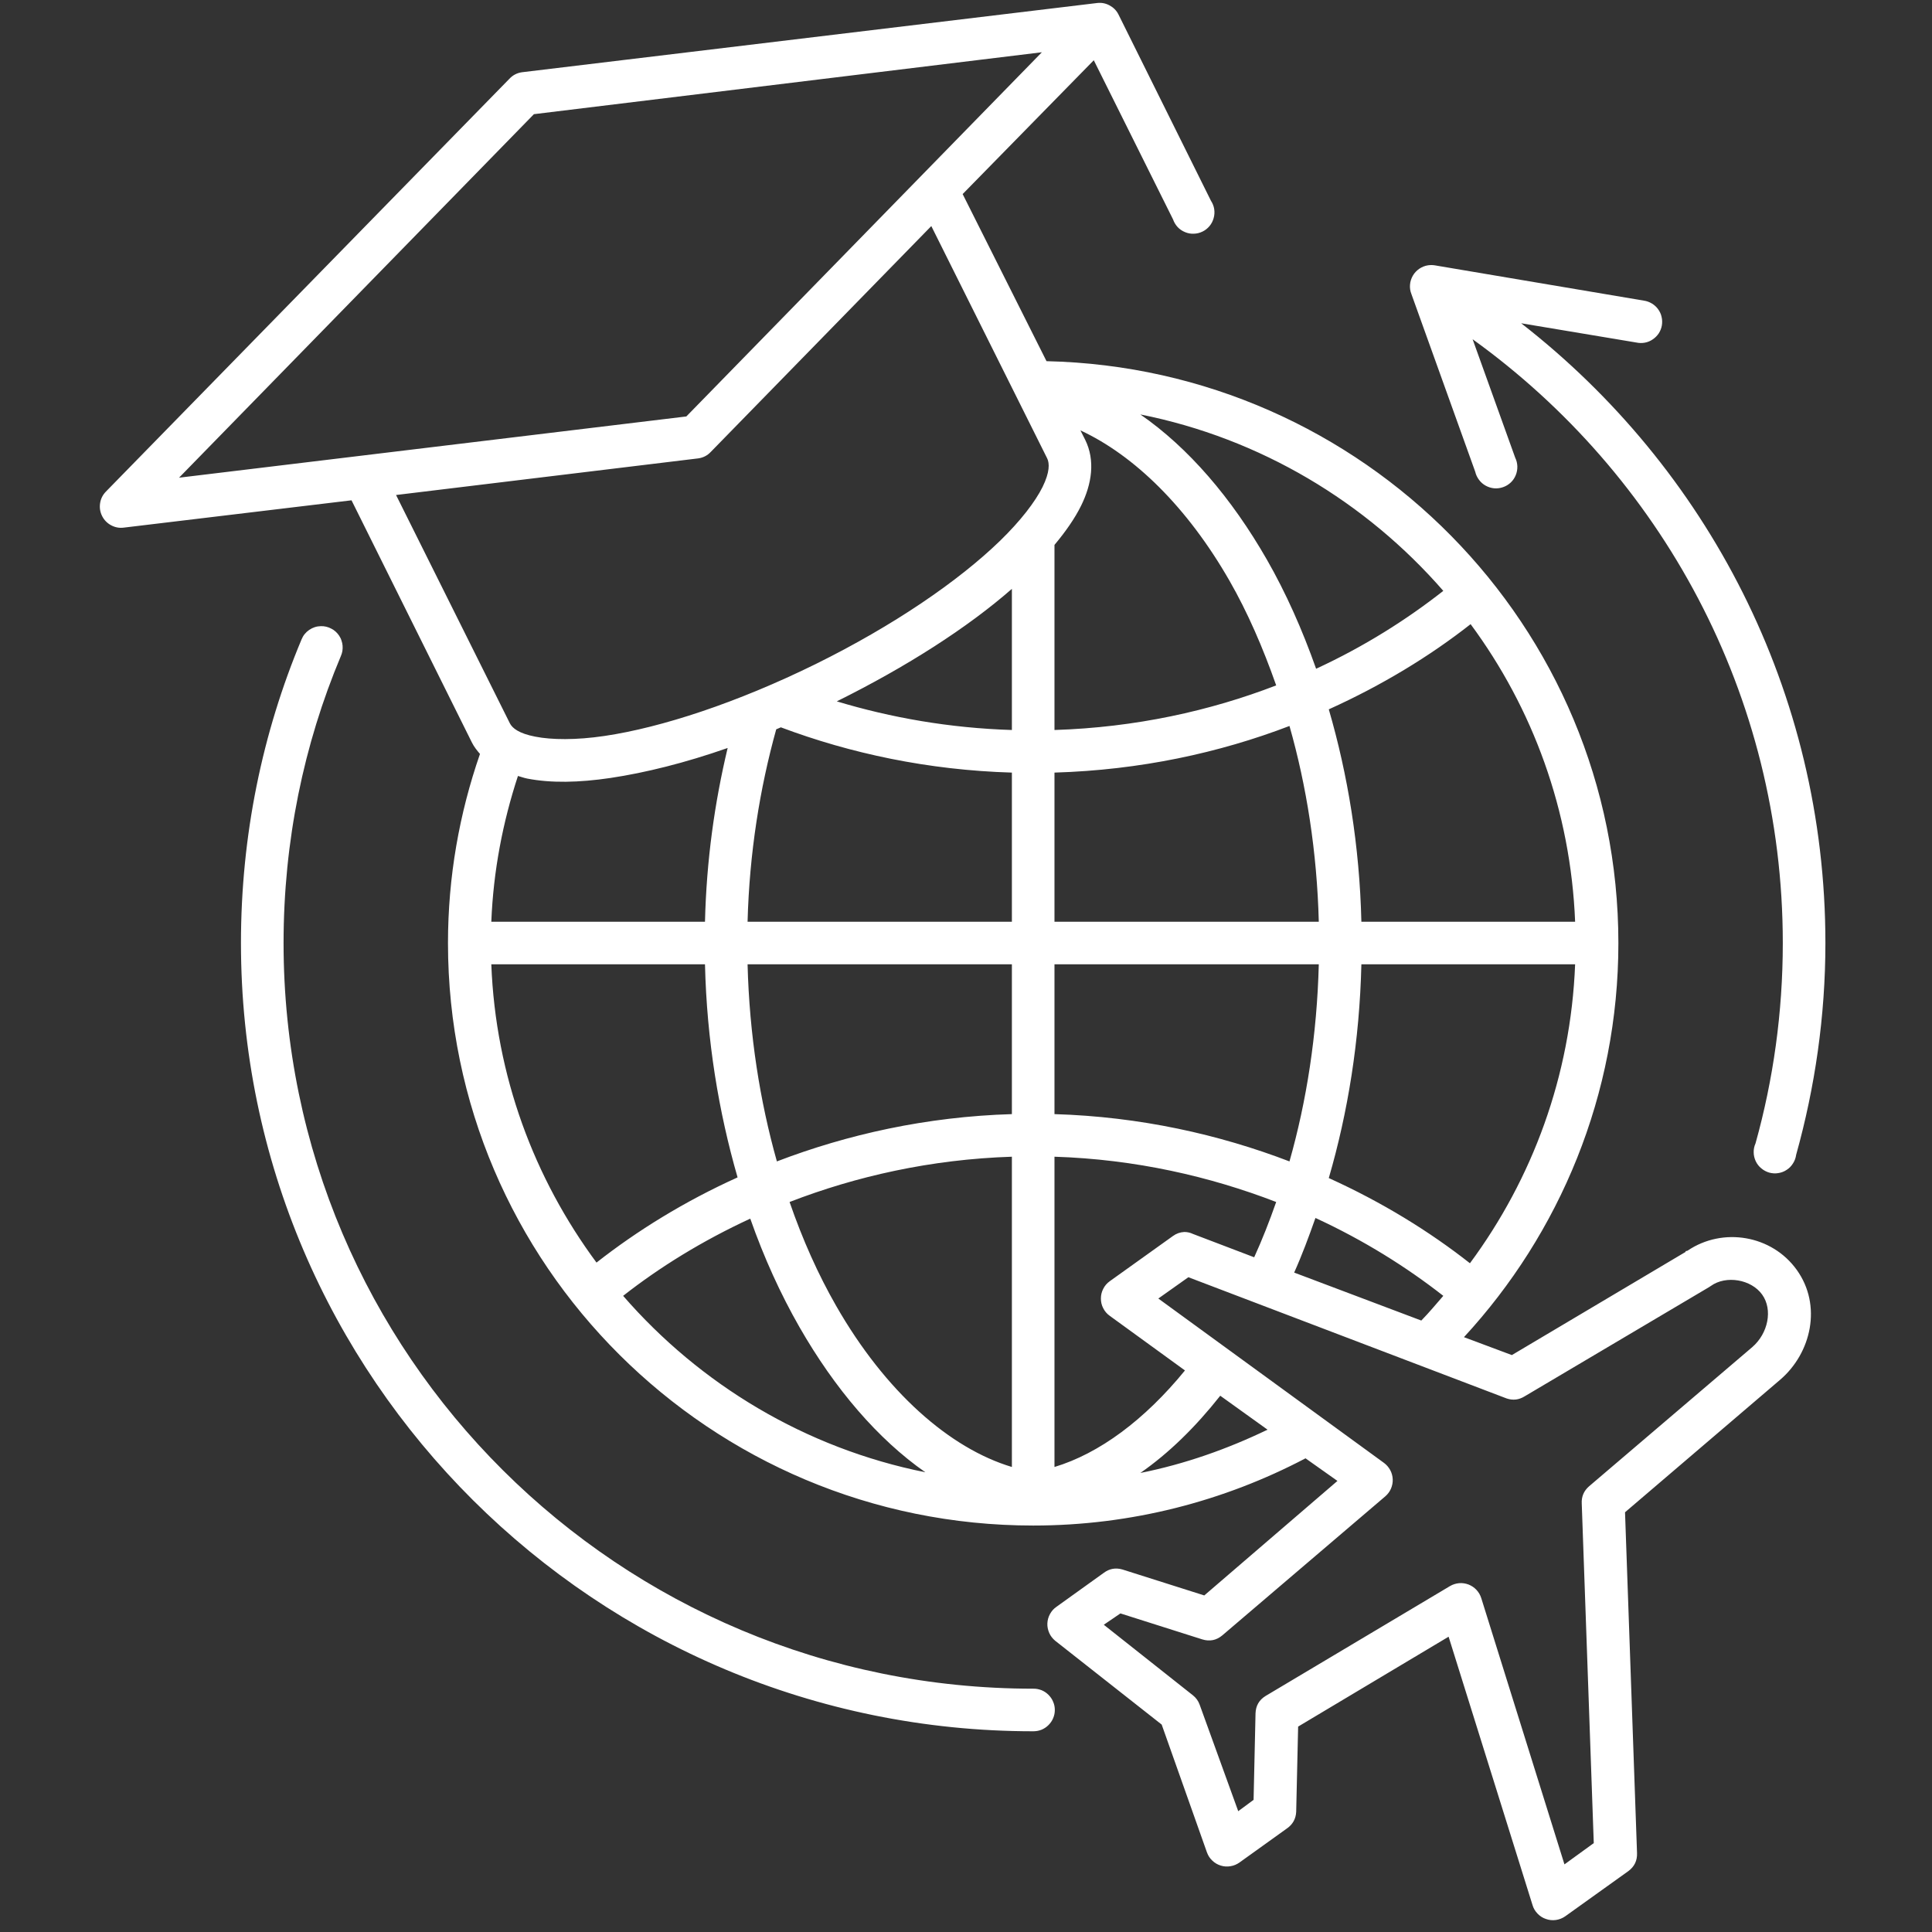 <svg xmlns="http://www.w3.org/2000/svg" xmlns:xlink="http://www.w3.org/1999/xlink" width="150" zoomAndPan="magnify" viewBox="0 0 112.5 112.5" height="150" preserveAspectRatio="xMidYMid meet"><rect x="0" y="0" width="112.5" height="112.5" fill="#333333" stroke="none"/><defs><clipPath id="7ae39a642a"><path d="M 5.703 0 L 106.504 0 L 106.504 112 L 5.703 112 Z M 5.703 0 " clip-rule="nonzero"></path></clipPath></defs><g clip-path="url(#7ae39a642a)"><path fill="#ffffff" d="M 63.883 0.176 L 30.391 4.207 C 30.098 4.25 29.855 4.379 29.656 4.594 L 6.164 28.629 C 5.98 28.82 5.867 29.043 5.828 29.305 C 5.789 29.562 5.828 29.812 5.945 30.047 C 6.062 30.281 6.238 30.461 6.469 30.586 C 6.703 30.711 6.949 30.758 7.211 30.723 L 20.469 29.133 L 27.484 43.246 C 27.605 43.488 27.781 43.707 27.949 43.902 C 26.75 47.359 26.086 51.051 26.086 54.914 C 26.086 73.625 41.359 88.832 60.164 88.832 C 65.887 88.832 71.281 87.406 76.02 84.918 L 77.879 86.234 L 70.125 92.902 L 65.359 91.391 C 64.965 91.277 64.602 91.34 64.273 91.586 L 61.52 93.562 C 61.359 93.672 61.234 93.812 61.141 93.984 C 61.047 94.156 60.996 94.336 60.988 94.531 C 60.98 94.727 61.02 94.91 61.098 95.09 C 61.176 95.266 61.293 95.414 61.441 95.539 L 67.645 100.422 L 70.281 107.867 C 70.348 108.051 70.449 108.211 70.594 108.344 C 70.734 108.48 70.898 108.574 71.086 108.633 C 71.273 108.691 71.461 108.703 71.656 108.668 C 71.848 108.637 72.023 108.562 72.18 108.449 L 74.934 106.473 C 75.273 106.238 75.457 105.914 75.477 105.5 L 75.59 100.539 L 84.352 95.305 L 89.238 110.93 C 89.293 111.121 89.391 111.285 89.531 111.43 C 89.668 111.574 89.832 111.68 90.02 111.742 C 90.207 111.809 90.398 111.828 90.598 111.801 C 90.793 111.773 90.973 111.703 91.137 111.59 L 94.82 108.953 C 95.172 108.691 95.34 108.344 95.324 107.906 L 94.625 88.059 L 103.656 80.344 C 105.48 78.785 106.105 76.008 104.625 73.945 C 103.176 71.922 100.324 71.438 98.27 72.824 C 98.234 72.848 98.188 72.836 98.152 72.859 L 98.152 72.898 L 88.035 78.906 L 85.246 77.863 C 90.82 71.82 94.238 63.75 94.238 54.914 C 94.238 36.457 79.383 21.445 60.938 21.031 L 56.055 11.301 L 63.691 3.508 L 68.305 12.773 C 68.363 12.941 68.453 13.09 68.574 13.223 C 68.695 13.352 68.84 13.449 69.004 13.516 C 69.168 13.586 69.34 13.617 69.516 13.609 C 69.695 13.605 69.863 13.562 70.023 13.484 C 70.184 13.406 70.32 13.297 70.434 13.16 C 70.547 13.023 70.625 12.867 70.672 12.695 C 70.719 12.523 70.73 12.352 70.703 12.176 C 70.676 12 70.609 11.836 70.512 11.688 L 65.125 0.836 C 65.008 0.605 64.832 0.434 64.605 0.312 C 64.379 0.191 64.141 0.145 63.883 0.176 Z M 60.668 3.043 L 39.965 24.25 L 10.426 27.816 L 31.09 6.648 Z M 54.23 13.164 L 60.977 26.691 C 61.117 26.977 61.133 27.492 60.707 28.359 C 60.277 29.223 59.43 30.328 58.223 31.5 C 55.812 33.836 52.031 36.43 47.488 38.672 C 42.941 40.91 38.527 42.363 35.199 42.855 C 33.531 43.102 32.121 43.082 31.168 42.895 C 30.215 42.711 29.836 42.402 29.691 42.121 L 23.062 28.824 L 40.664 26.691 C 40.957 26.648 41.199 26.52 41.398 26.305 Z M 83.152 15.449 C 82.965 15.477 82.797 15.547 82.641 15.652 C 82.488 15.758 82.363 15.891 82.27 16.051 C 82.176 16.215 82.121 16.387 82.105 16.574 C 82.09 16.762 82.113 16.941 82.184 17.117 L 85.902 27.469 C 85.941 27.641 86.016 27.797 86.121 27.938 C 86.227 28.082 86.355 28.195 86.512 28.281 C 86.668 28.367 86.832 28.418 87.008 28.434 C 87.184 28.449 87.355 28.426 87.523 28.367 C 87.691 28.309 87.84 28.219 87.969 28.098 C 88.098 27.977 88.195 27.832 88.262 27.668 C 88.328 27.504 88.359 27.336 88.355 27.156 C 88.348 26.98 88.309 26.812 88.23 26.652 L 85.75 19.754 C 96.703 27.641 103.812 40.43 103.812 54.914 C 103.812 58.949 103.258 62.875 102.223 66.582 C 102.148 66.746 102.113 66.918 102.117 67.098 C 102.117 67.277 102.16 67.449 102.234 67.613 C 102.312 67.777 102.418 67.918 102.559 68.031 C 102.695 68.148 102.852 68.23 103.023 68.281 C 103.199 68.328 103.375 68.34 103.551 68.309 C 103.73 68.281 103.895 68.219 104.043 68.117 C 104.195 68.02 104.316 67.891 104.41 67.738 C 104.508 67.586 104.566 67.418 104.59 67.242 C 105.684 63.32 106.293 59.176 106.293 54.914 C 106.293 40.238 99.363 27.219 88.578 18.824 L 95.285 19.945 C 95.449 19.98 95.613 19.984 95.781 19.953 C 95.945 19.922 96.102 19.859 96.238 19.762 C 96.379 19.668 96.496 19.551 96.59 19.41 C 96.68 19.27 96.742 19.113 96.77 18.949 C 96.797 18.781 96.793 18.617 96.754 18.453 C 96.719 18.285 96.648 18.137 96.547 18 C 96.449 17.863 96.324 17.754 96.18 17.668 C 96.035 17.582 95.879 17.527 95.711 17.504 L 83.539 15.449 C 83.41 15.43 83.281 15.43 83.152 15.449 Z M 66.402 24.133 C 73.406 25.527 79.551 29.246 84.043 34.406 C 81.914 36.078 79.438 37.648 76.637 38.941 C 75.828 36.652 74.871 34.508 73.77 32.586 C 71.707 28.984 69.191 26.062 66.402 24.133 Z M 62.914 25.062 C 66.039 26.512 69.133 29.523 71.598 33.824 C 72.641 35.645 73.539 37.707 74.312 39.91 C 70.457 41.398 66.109 42.359 61.402 42.508 L 61.402 31.73 C 62.039 30.969 62.586 30.191 62.953 29.445 C 63.574 28.188 63.789 26.816 63.188 25.605 Z M 58.922 34.289 L 58.922 42.508 C 55.289 42.395 51.871 41.789 48.727 40.84 C 52.805 38.816 56.336 36.551 58.922 34.289 Z M 85.633 36.344 C 89.246 41.23 91.461 47.195 91.719 53.672 L 79.273 53.672 C 79.168 49.25 78.477 45.086 77.375 41.305 C 80.488 39.898 83.266 38.203 85.633 36.344 Z M 18.684 36.461 C 18.438 36.465 18.211 36.539 18.004 36.68 C 17.801 36.82 17.652 37.004 17.559 37.234 C 15.277 42.676 14.031 48.652 14.031 54.914 C 14.031 80.246 34.703 100.812 60.164 100.812 C 60.328 100.812 60.488 100.785 60.645 100.723 C 60.797 100.66 60.934 100.57 61.051 100.453 C 61.168 100.336 61.262 100.203 61.324 100.051 C 61.391 99.895 61.422 99.738 61.422 99.57 C 61.422 99.406 61.391 99.246 61.324 99.094 C 61.262 98.938 61.168 98.805 61.051 98.688 C 60.934 98.57 60.797 98.48 60.645 98.418 C 60.488 98.359 60.328 98.328 60.164 98.332 C 36.035 98.332 16.512 78.898 16.512 54.914 C 16.512 48.988 17.688 43.348 19.848 38.203 C 19.891 38.109 19.918 38.012 19.938 37.906 C 19.953 37.805 19.957 37.699 19.949 37.598 C 19.941 37.492 19.918 37.391 19.883 37.293 C 19.852 37.191 19.805 37.102 19.746 37.012 C 19.688 36.926 19.621 36.848 19.543 36.777 C 19.465 36.707 19.379 36.648 19.285 36.602 C 19.191 36.551 19.094 36.516 18.992 36.492 C 18.891 36.469 18.789 36.457 18.684 36.461 Z M 75.086 42.273 C 76.078 45.754 76.688 49.598 76.793 53.672 L 61.402 53.672 L 61.402 44.988 C 66.383 44.84 70.996 43.84 75.086 42.273 Z M 45.469 42.352 C 49.504 43.867 54.035 44.844 58.922 44.988 L 58.922 53.672 L 43.531 53.672 C 43.637 49.668 44.246 45.898 45.199 42.469 C 45.289 42.434 45.383 42.391 45.469 42.352 Z M 42.371 43.555 C 41.613 46.723 41.137 50.102 41.051 53.672 L 28.609 53.672 C 28.727 50.715 29.277 47.871 30.16 45.184 C 30.34 45.234 30.516 45.301 30.699 45.336 C 32.082 45.605 33.699 45.574 35.547 45.301 C 37.586 44.996 39.91 44.418 42.371 43.555 Z M 28.609 56.152 L 41.051 56.152 C 41.156 60.59 41.852 64.758 42.949 68.559 C 39.848 69.961 37.094 71.668 34.734 73.52 C 31.105 68.617 28.859 62.648 28.609 56.152 Z M 43.531 56.152 L 58.922 56.152 L 58.922 64.875 C 53.941 65.023 49.328 66.062 45.238 67.629 C 44.25 64.121 43.637 60.258 43.531 56.152 Z M 61.402 56.152 L 76.793 56.152 C 76.688 60.254 76.082 64.125 75.086 67.629 C 70.996 66.062 66.383 65.023 61.402 64.875 Z M 79.273 56.152 L 91.719 56.152 C 91.465 62.656 89.227 68.648 85.594 73.559 C 83.234 71.703 80.48 70.004 77.375 68.598 C 78.484 64.793 79.168 60.602 79.273 56.152 Z M 58.922 67.355 L 58.922 85.422 C 55.297 84.336 51.551 81.039 48.688 76.039 C 47.648 74.223 46.738 72.199 45.977 69.992 C 49.84 68.496 54.203 67.508 58.922 67.355 Z M 61.402 67.355 C 66.109 67.504 70.457 68.504 74.312 69.992 C 73.918 71.113 73.5 72.184 73.031 73.211 L 69.465 71.852 C 69.309 71.777 69.141 71.738 68.961 71.738 C 68.719 71.75 68.5 71.828 68.305 71.969 L 64.621 74.605 C 64.457 74.723 64.332 74.867 64.242 75.047 C 64.148 75.227 64.105 75.414 64.105 75.613 C 64.105 75.812 64.148 76.004 64.242 76.18 C 64.332 76.359 64.457 76.504 64.621 76.621 L 69 79.801 C 66.652 82.68 64.004 84.641 61.402 85.422 Z M 76.598 70.922 C 79.414 72.219 81.902 73.781 84.043 75.457 C 83.621 75.941 83.211 76.438 82.762 76.895 L 75.359 74.102 C 75.816 73.086 76.211 72.02 76.598 70.922 Z M 43.688 70.961 C 44.492 73.25 45.457 75.363 46.555 77.281 C 48.613 80.871 51.117 83.801 53.883 85.73 C 46.895 84.328 40.77 80.621 36.285 75.457 C 38.41 73.789 40.891 72.254 43.688 70.961 Z M 69.195 74.371 L 87.727 81.43 C 88.094 81.555 88.441 81.516 88.773 81.312 L 99.512 74.953 C 99.551 74.93 99.59 74.906 99.625 74.879 C 100.508 74.246 101.977 74.496 102.609 75.383 C 103.242 76.262 102.957 77.648 102.031 78.445 L 92.531 86.547 C 92.227 86.812 92.082 87.148 92.105 87.555 L 92.805 107.324 L 91.098 108.562 L 86.254 93.059 C 86.195 92.875 86.102 92.715 85.973 92.578 C 85.844 92.438 85.688 92.336 85.512 92.266 C 85.332 92.199 85.148 92.172 84.961 92.188 C 84.77 92.207 84.594 92.262 84.43 92.359 L 73.691 98.758 C 73.32 98.988 73.125 99.324 73.109 99.766 L 72.996 104.805 L 72.102 105.465 L 69.855 99.262 C 69.777 99.043 69.645 98.863 69.465 98.719 L 64.273 94.609 L 65.242 93.949 L 70.008 95.461 C 70.438 95.594 70.828 95.516 71.172 95.23 L 80.668 87.129 C 80.812 87.004 80.922 86.855 80.996 86.684 C 81.07 86.508 81.105 86.328 81.098 86.141 C 81.09 85.949 81.043 85.773 80.953 85.605 C 80.863 85.441 80.746 85.301 80.594 85.188 L 67.449 75.613 L 69.195 74.375 Z M 71.055 81.273 L 73.809 83.25 C 71.48 84.371 69.008 85.25 66.402 85.77 C 68.066 84.617 69.629 83.078 71.055 81.273 Z M 71.055 81.273 " fill-opacity="1" fill-rule="nonzero"></path></g></svg>
